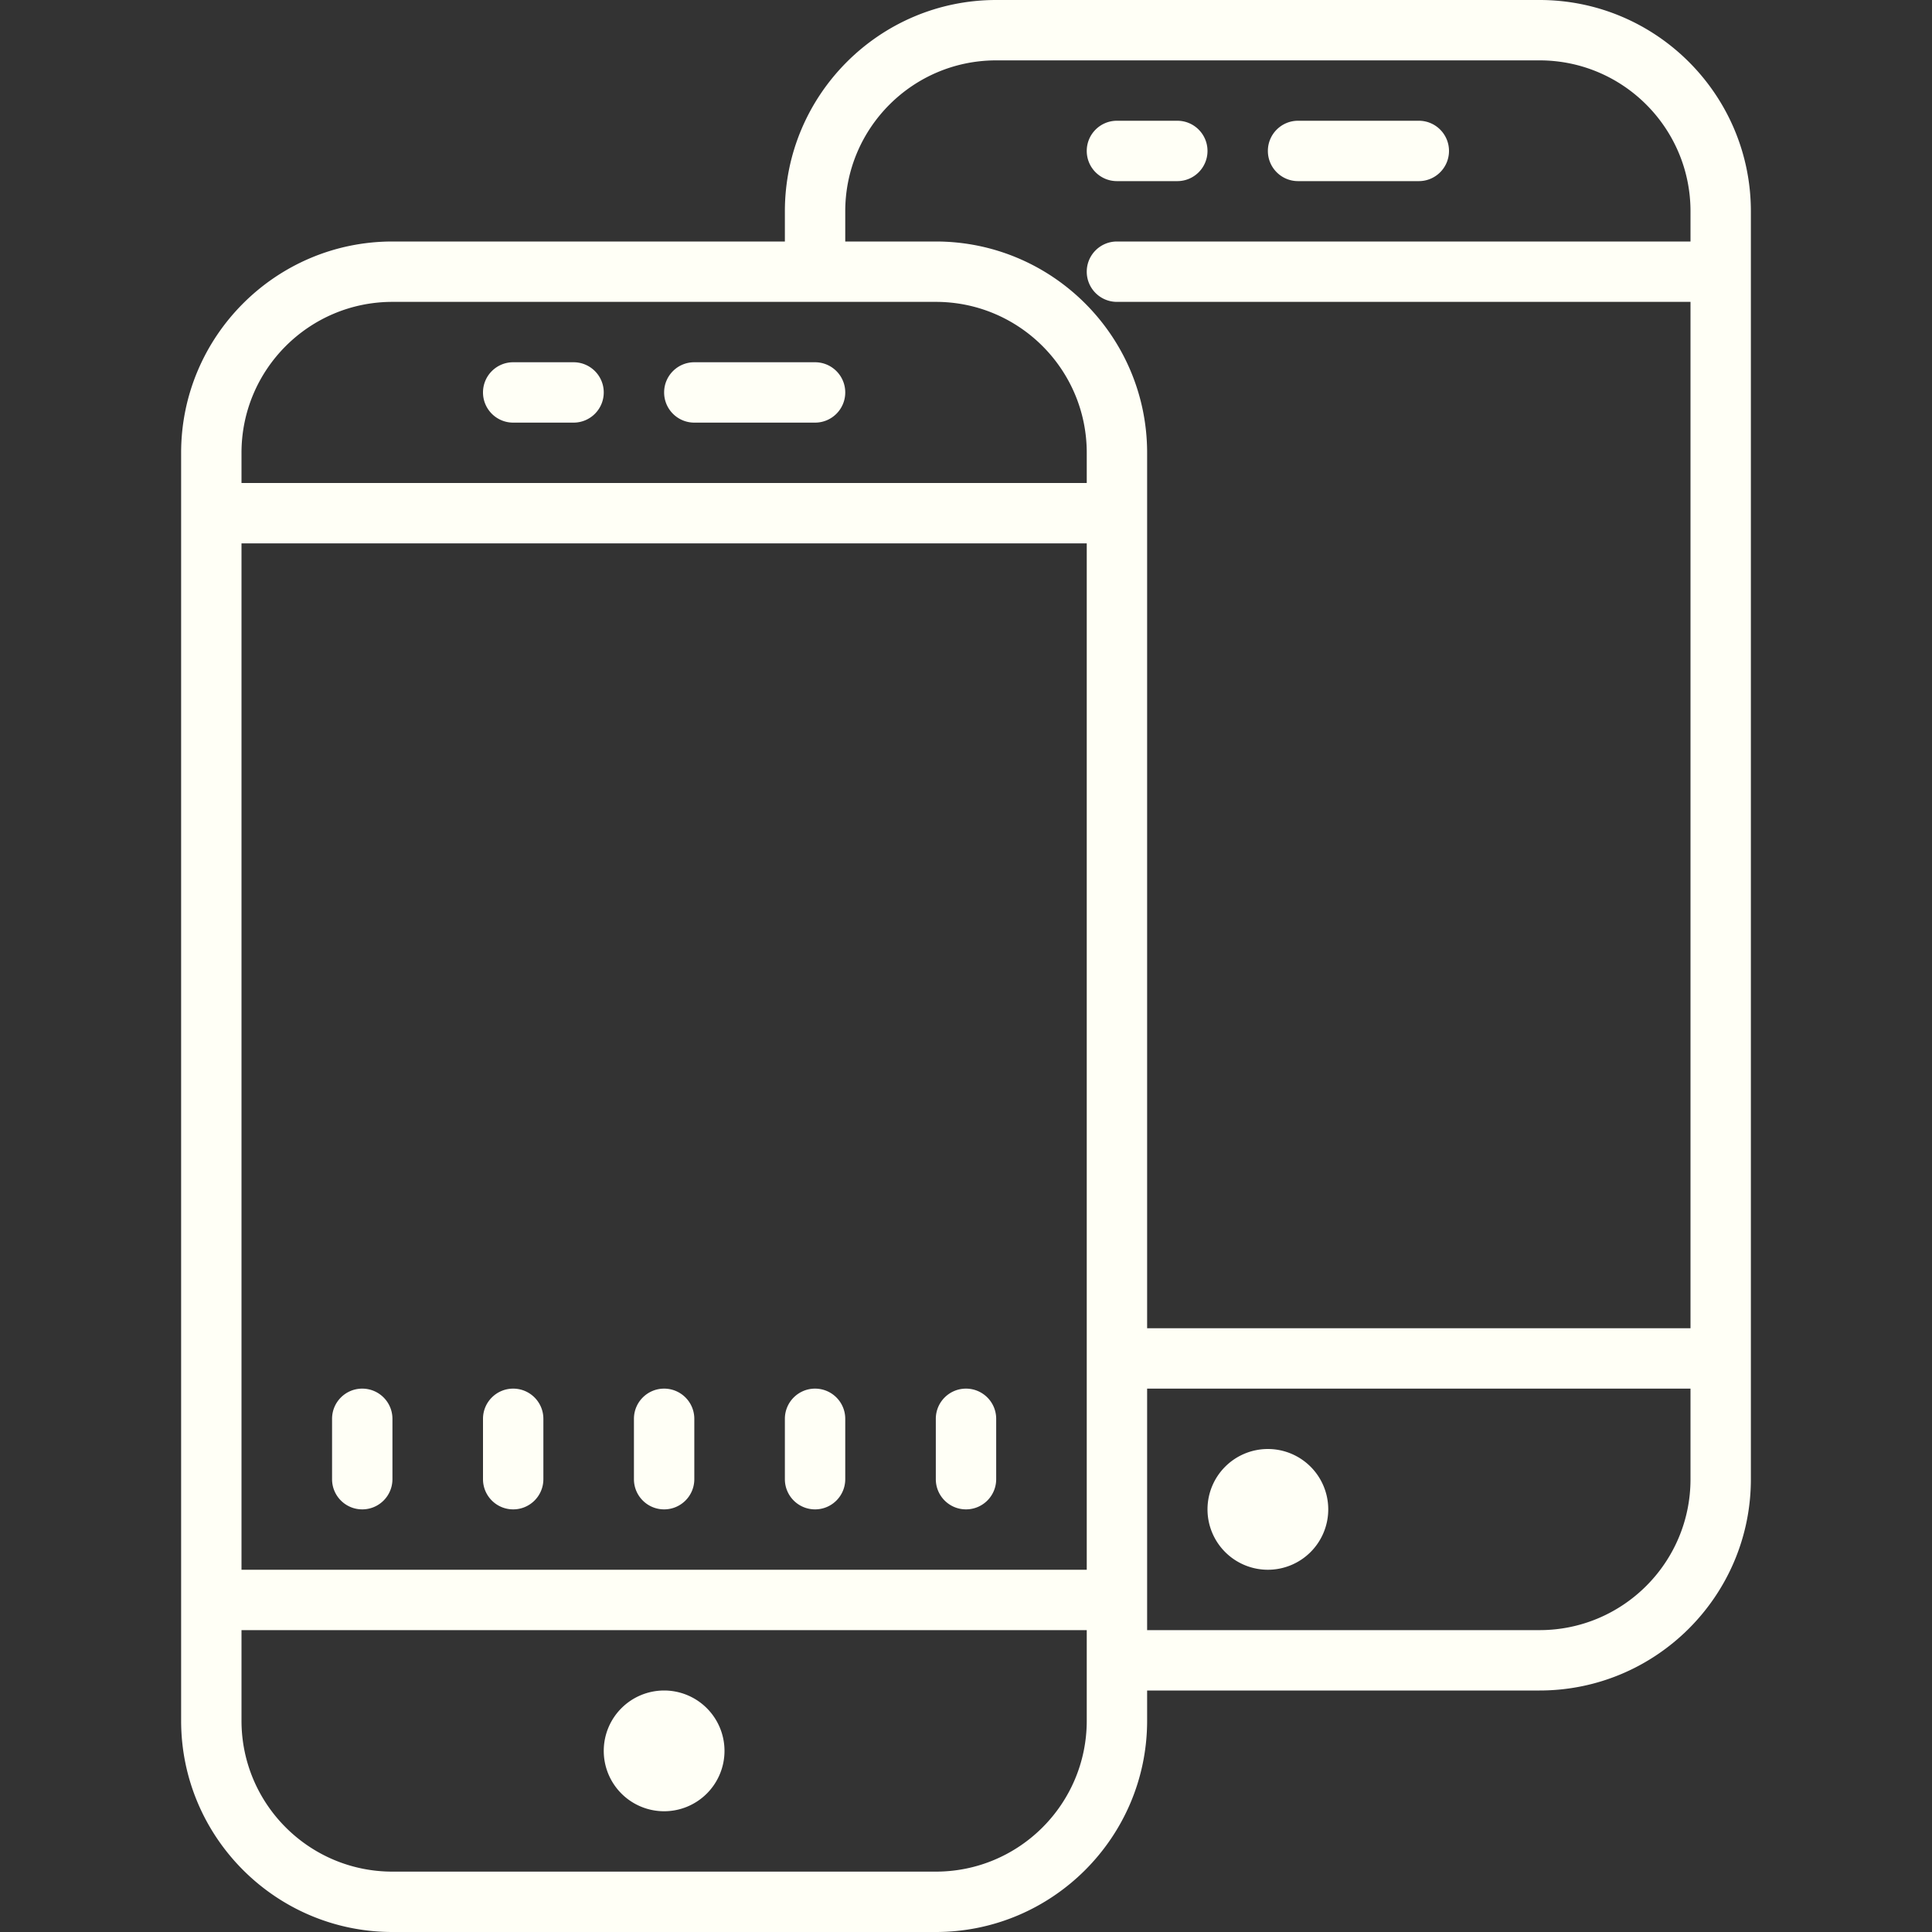 <?xml version="1.0" encoding="UTF-8"?> <svg xmlns="http://www.w3.org/2000/svg" viewBox="0 0 64 64" width="128" height="128"><rect x="0" y="0" width="64" height="64" fill="#333333" stroke="none"/><path d="M33 0C29.14 0 26 3.14 26 7L26 8L13 8C9.14 8 6 11.14 6 15L6 57C6 60.86 9.14 64 13 64L31 64C34.86 64 38 60.86 38 57L38 56L51 56C54.86 56 58 52.86 58 49L58 7C58 3.14 54.86 0 51 0L33 0 z M 33 2L51 2C53.76 2 56 4.24 56 7L56 8L37 8C36.447 8 36 8.448 36 9C36 9.552 36.447 10 37 10L56 10L56 44L38 44L38 15C38 11.14 34.86 8 31 8L28 8L28 7C28 4.24 30.24 2 33 2 z M 37 4C36.447 4 36 4.448 36 5C36 5.552 36.447 6 37 6L39 6C39.553 6 40 5.552 40 5C40 4.448 39.553 4 39 4L37 4 z M 43 4C42.447 4 42 4.448 42 5C42 5.552 42.447 6 43 6L47 6C47.553 6 48 5.552 48 5C48 4.448 47.553 4 47 4L43 4 z M 13 10L31 10C33.76 10 36 12.24 36 15L36 16L8 16L8 15C8 12.24 10.24 10 13 10 z M 17 12C16.447 12 16 12.448 16 13C16 13.552 16.447 14 17 14L19 14C19.553 14 20 13.552 20 13C20 12.448 19.553 12 19 12L17 12 z M 23 12C22.447 12 22 12.448 22 13C22 13.552 22.447 14 23 14L27 14C27.553 14 28 13.552 28 13C28 12.448 27.553 12 27 12L23 12 z M 8 18L36 18L36 52L8 52L8 18 z M 12 46C11.447 46 11 46.448 11 47L11 49C11 49.552 11.447 50 12 50C12.553 50 13 49.552 13 49L13 47C13 46.448 12.553 46 12 46 z M 17 46C16.447 46 16 46.448 16 47L16 49C16 49.552 16.447 50 17 50C17.553 50 18 49.552 18 49L18 47C18 46.448 17.553 46 17 46 z M 22 46C21.447 46 21 46.448 21 47L21 49C21 49.552 21.447 50 22 50C22.553 50 23 49.552 23 49L23 47C23 46.448 22.553 46 22 46 z M 27 46C26.447 46 26 46.448 26 47L26 49C26 49.552 26.447 50 27 50C27.553 50 28 49.552 28 49L28 47C28 46.448 27.553 46 27 46 z M 32 46C31.447 46 31 46.448 31 47L31 49C31 49.552 31.447 50 32 50C32.553 50 33 49.552 33 49L33 47C33 46.448 32.553 46 32 46 z M 38 46L56 46L56 49C56 51.76 53.76 54 51 54L38 54L38 46 z M 42 48 A 2 2 0 0 0 40 50 A 2 2 0 0 0 42 52 A 2 2 0 0 0 44 50 A 2 2 0 0 0 42 48 z M 8 54L36 54L36 56L36 57C36 59.76 33.76 62 31 62L13 62C10.24 62 8 59.76 8 57L8 54 z M 22 56 A 2 2 0 0 0 20 58 A 2 2 0 0 0 22 60 A 2 2 0 0 0 24 58 A 2 2 0 0 0 22 56 z" fill="#FFFFF6"></path></svg> 